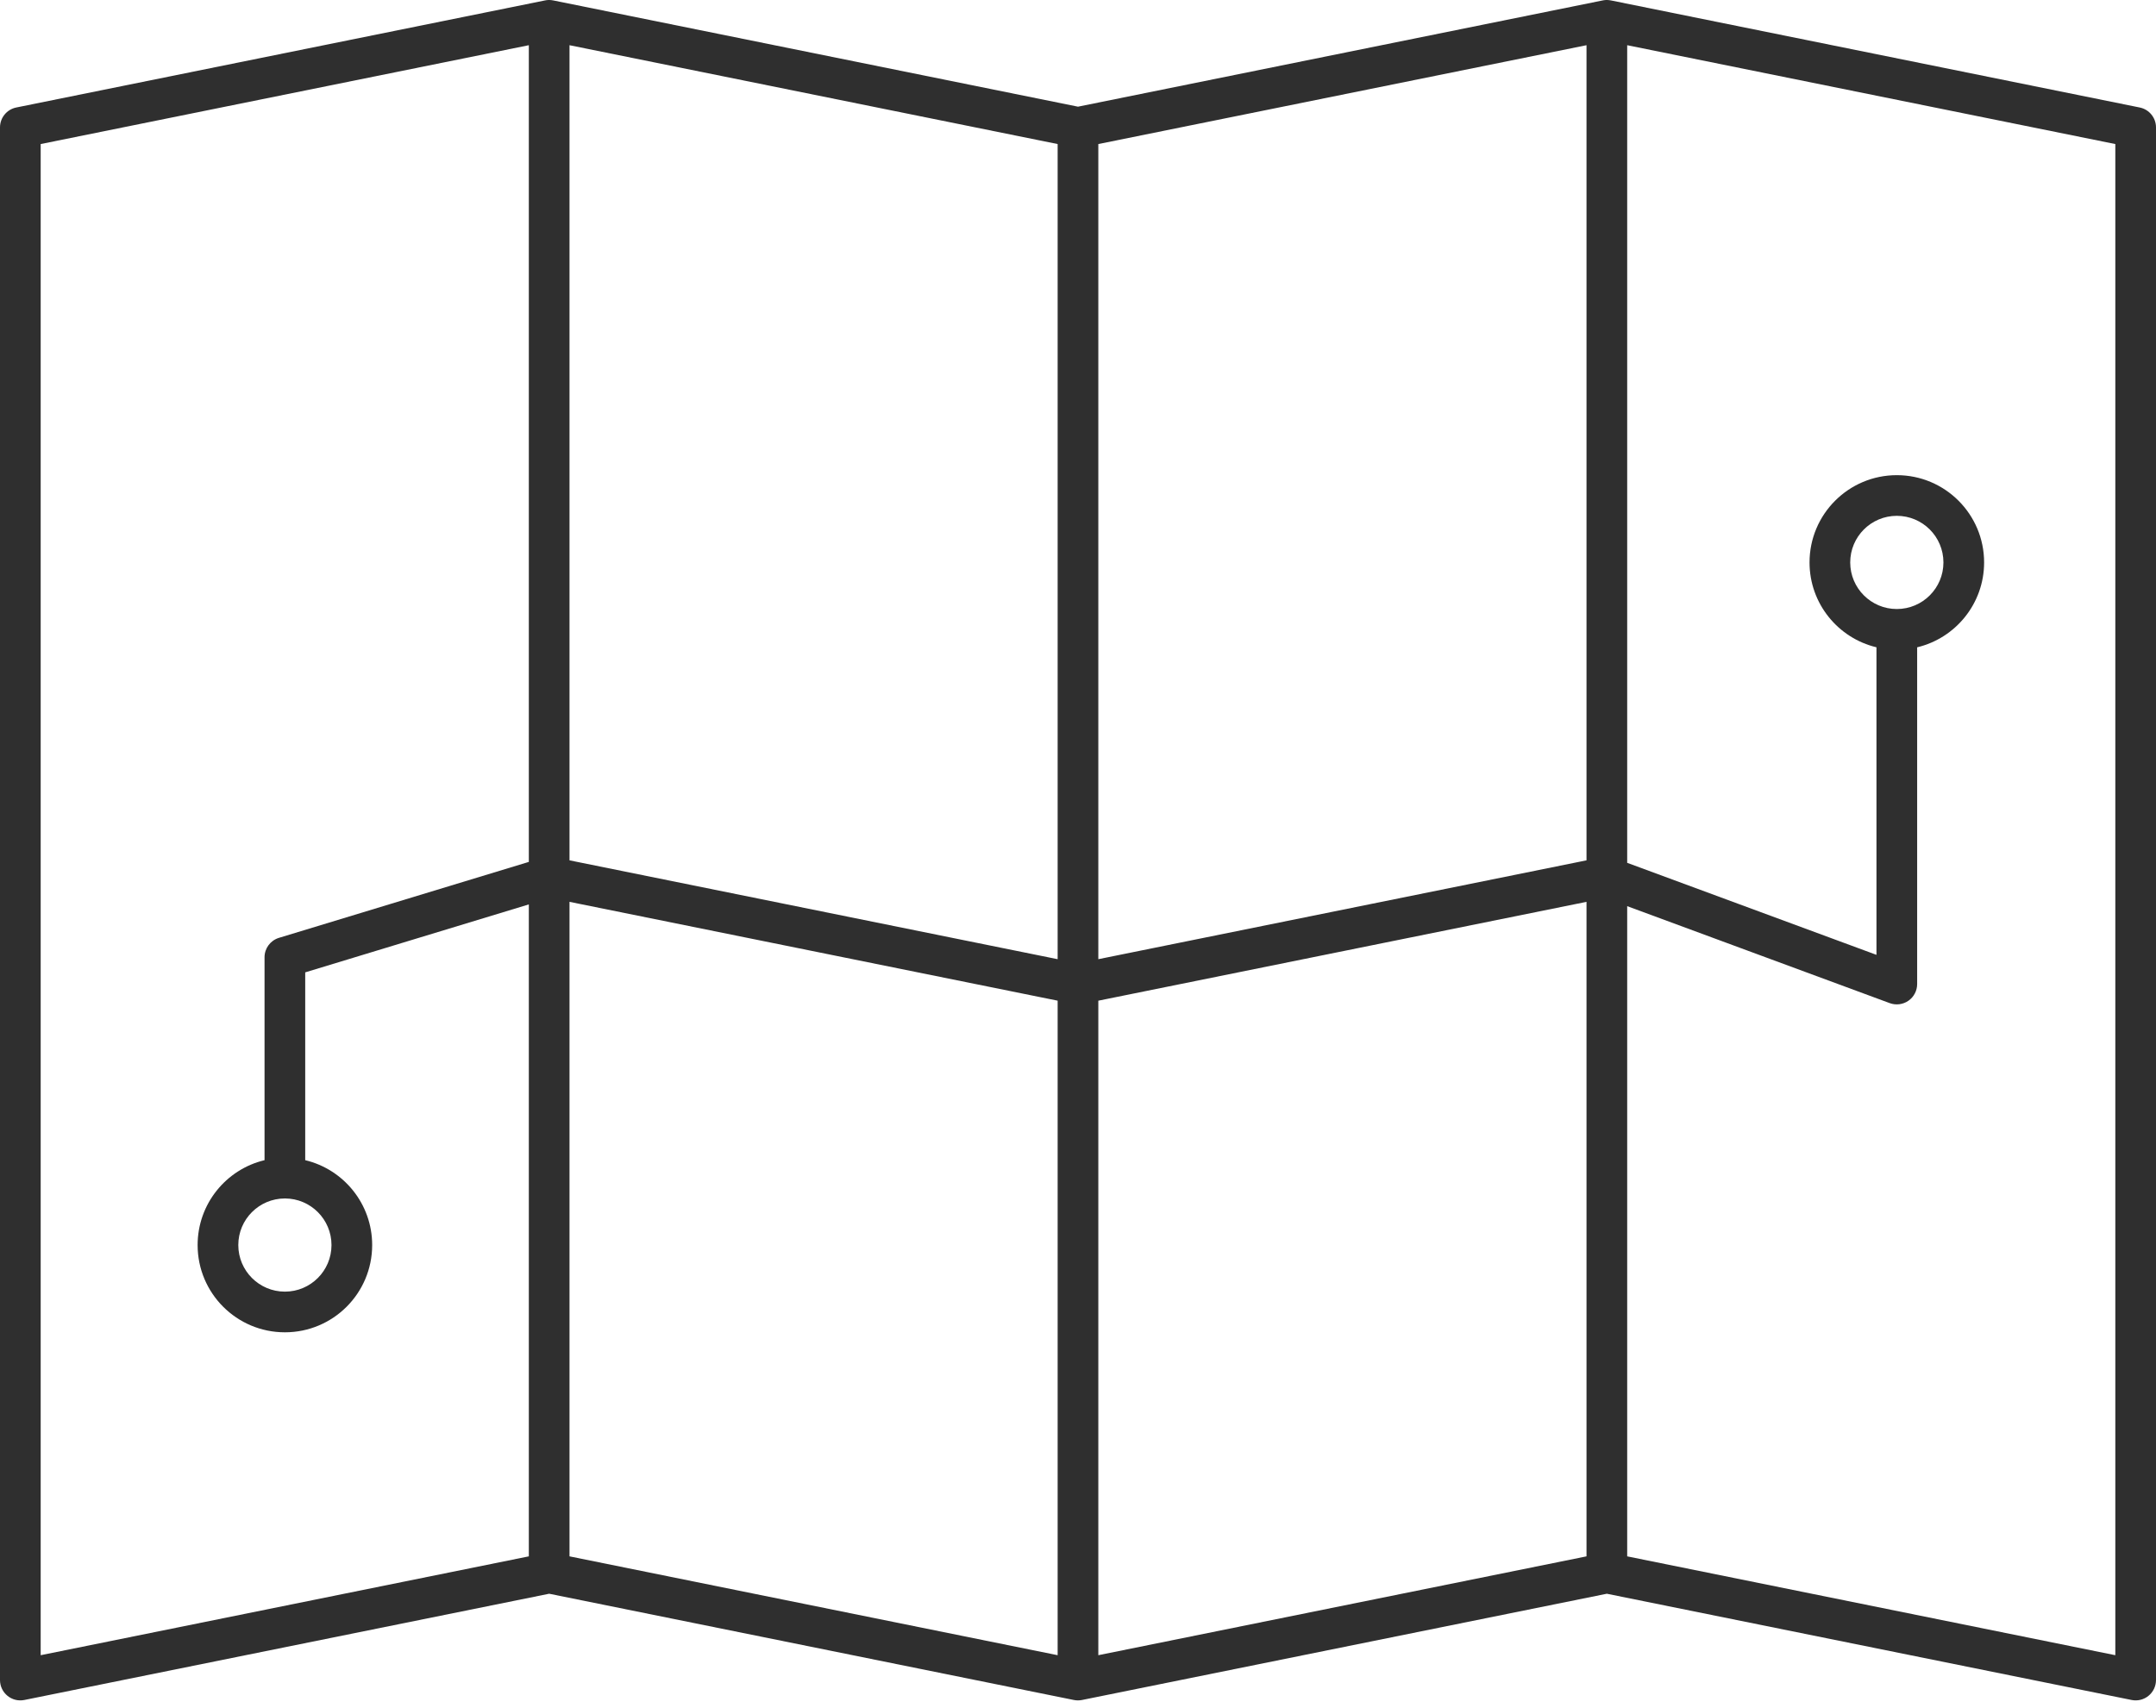 <svg width="106" height="84" viewBox="0 0 106 84" fill="none" xmlns="http://www.w3.org/2000/svg">
<path fill-rule="evenodd" clip-rule="evenodd" d="M28 42.309V2.223L51.999 7.084V47.17L28 42.309ZM26 44.476V76.537L2 81.398V7.084L26 2.223V42.386L13.716 46.12C13.294 46.248 13.006 46.636 13.006 47.076V57.054C11.119 57.505 9.716 59.203 9.716 61.228C9.716 63.598 11.637 65.519 14.007 65.519C16.377 65.519 18.298 63.598 18.298 61.228C18.298 59.202 16.894 57.504 15.006 57.054V47.818L26 44.476ZM14 58.937C14.002 58.937 14.004 58.937 14.006 58.937C14.008 58.937 14.011 58.937 14.013 58.937C15.275 58.94 16.298 59.965 16.298 61.228C16.298 62.493 15.272 63.519 14.007 63.519C12.742 63.519 11.716 62.493 11.716 61.228C11.716 59.965 12.738 58.941 14 58.937ZM28 44.35L51.999 49.21V81.398L28 76.537V44.35ZM53.999 49.211V81.398L78.001 76.537V44.35L53.999 49.211ZM80.001 44.562V76.537L104 81.398V7.084L80.001 2.223V42.431L92.257 46.957V31.832C90.37 31.382 88.966 29.684 88.966 27.659C88.966 25.289 90.888 23.367 93.257 23.367C95.627 23.367 97.549 25.289 97.549 27.659C97.549 29.684 96.145 31.382 94.257 31.833V48.393C94.257 48.72 94.097 49.026 93.829 49.213C93.56 49.4 93.217 49.444 92.91 49.331L80.001 44.562ZM78.001 42.309L53.999 47.17V7.084L78.001 2.223V42.309ZM1.198 83.6L27 78.375L52.791 83.599C52.922 83.626 53.06 83.629 53.199 83.6L79 78.375L104.801 83.6C105.096 83.66 105.401 83.585 105.633 83.394C105.865 83.205 106 82.92 106 82.62V6.266C106 5.79 105.665 5.38 105.198 5.286L79.213 0.023C79.18 0.016 79.147 0.01 79.113 0.007C78.998 -0.007 78.884 0 78.776 0.025L53 5.246L27.212 0.023C27.179 0.016 27.146 0.01 27.113 0.007C26.997 -0.007 26.884 0 26.775 0.025L0.801 5.286C0.335 5.38 0 5.79 0 6.266V82.62C0 82.92 0.135 83.205 0.367 83.394C0.599 83.585 0.904 83.66 1.198 83.6ZM93.257 25.367C91.992 25.367 90.966 26.393 90.966 27.659C90.966 28.924 91.992 29.95 93.257 29.95C94.523 29.95 95.549 28.924 95.549 27.659C95.549 26.393 94.523 25.367 93.257 25.367Z" fill="#2F2F2F"/>
</svg>
